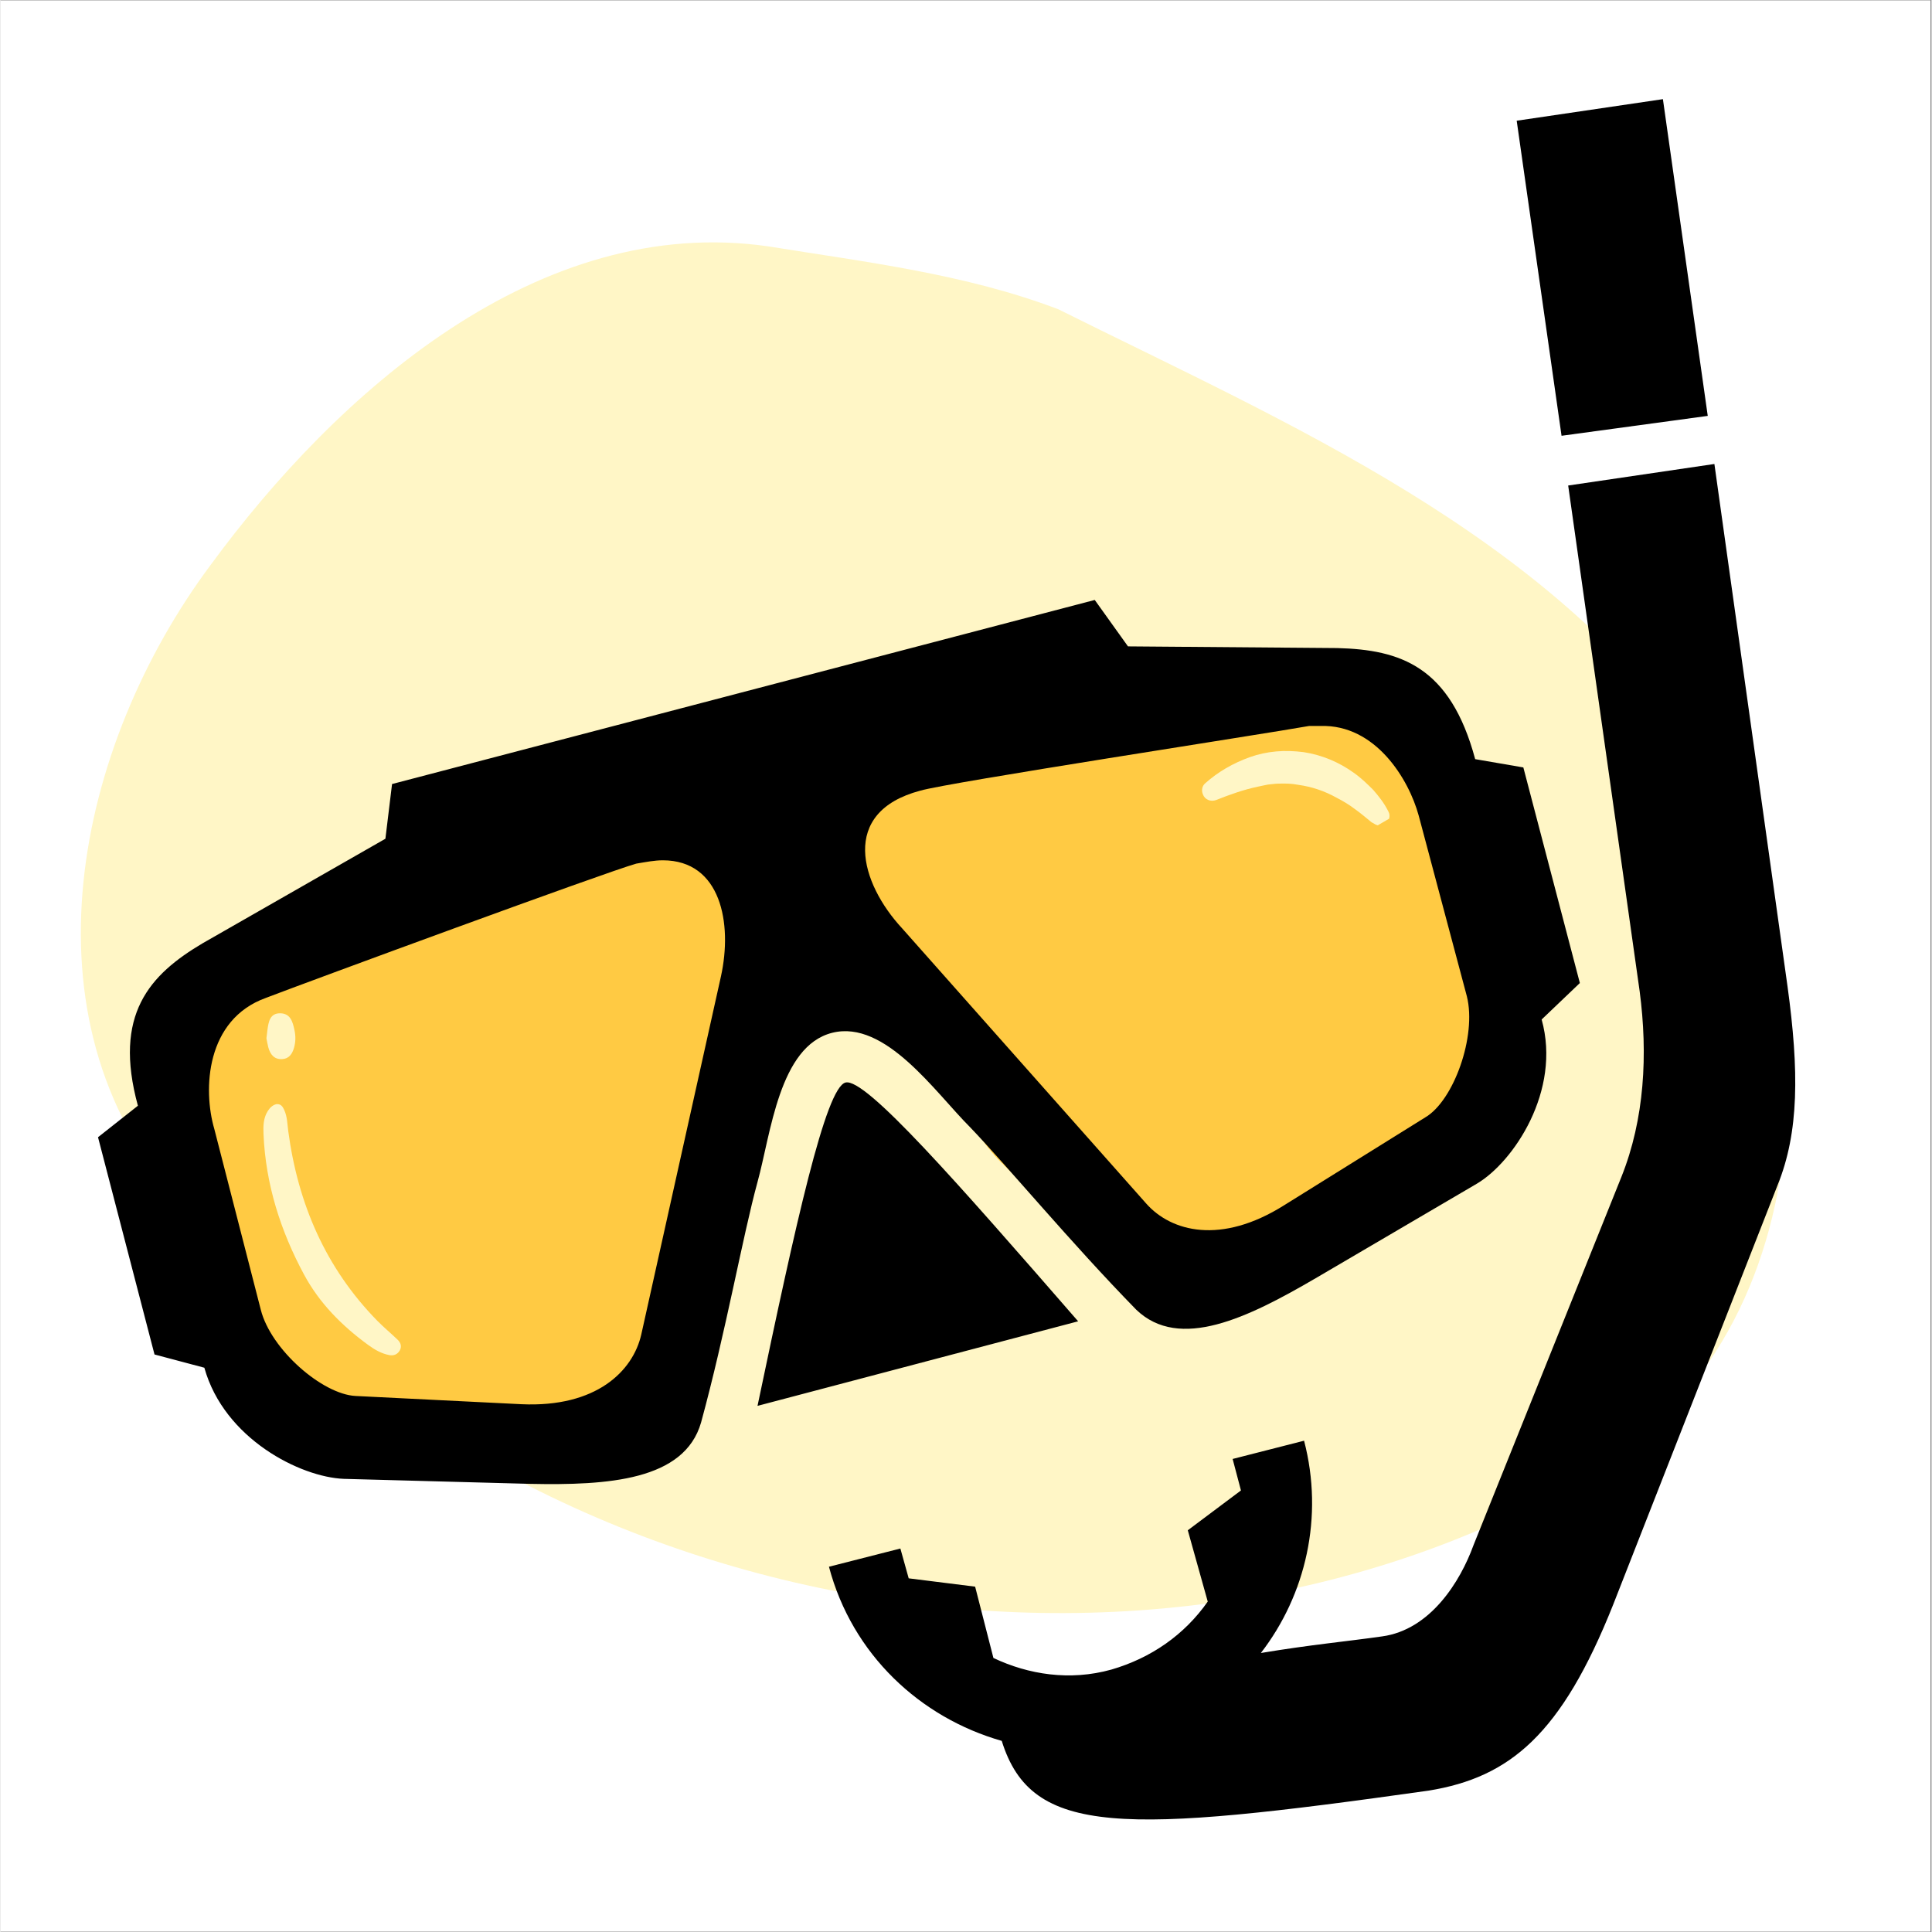 <svg xmlns="http://www.w3.org/2000/svg" xmlns:xlink="http://www.w3.org/1999/xlink" width="300" viewBox="0 0 224.88 225" height="300" preserveAspectRatio="xMidYMid meet"><rect x="0" y="0" width="224.88" height="225" fill="#808080" stroke="none"/><defs><clipPath id="ca5ab60f7e"><path d="M 0 0.059 L 224.762 0.059 L 224.762 224.938 L 0 224.938 Z M 0 0.059 " clip-rule="nonzero"></path></clipPath><clipPath id="5dbef1e4ca"><path d="M 0.059 0.117 L 221.707 0.117 L 221.707 221.879 L 0.059 221.879 Z M 0.059 0.117 " clip-rule="nonzero"></path></clipPath><clipPath id="4a5936cf8c"><path d="M 9 28 L 208.137 28 L 208.137 188 L 9 188 Z M 9 28 " clip-rule="nonzero"></path></clipPath><clipPath id="65a776ecef"><path d="M 17.996 16.859 L 229.691 50.598 L 203.633 214.117 L -8.066 180.379 Z M 17.996 16.859 " clip-rule="nonzero"></path></clipPath><clipPath id="7d6230daab"><path d="M 17.996 16.859 L 229.691 50.598 L 203.633 214.117 L -8.066 180.379 Z M 17.996 16.859 " clip-rule="nonzero"></path></clipPath><clipPath id="7082712744"><path d="M 45.293 124 L 79.695 124 L 79.695 151.68 L 45.293 151.68 Z M 45.293 124 " clip-rule="nonzero"></path></clipPath><clipPath id="4505df1573"><path d="M 50.324 128.004 C 54.984 124.82 56.758 124.305 58.457 124.16 C 60.23 123.938 62.301 124.16 64.152 124.602 C 65.996 124.973 67.844 125.785 69.469 126.672 C 71.023 127.562 72.504 128.594 73.758 129.777 C 74.941 130.957 76.051 132.293 76.938 133.621 C 77.75 134.875 78.414 136.281 78.859 137.609 C 79.301 138.945 79.598 140.348 79.598 141.754 C 79.598 143.082 79.379 144.488 78.785 145.742 C 78.195 146.926 77.305 148.035 76.195 148.922 C 74.941 149.812 73.316 150.473 71.688 150.918 C 69.914 151.438 67.918 151.656 66.07 151.656 C 64.223 151.734 62.375 151.582 60.598 151.141 C 58.898 150.695 57.125 149.957 55.574 149.07 C 54.098 148.18 52.617 147 51.363 145.895 C 50.324 144.93 49.438 144.043 48.551 142.863 C 47.59 141.457 46.555 139.461 46.039 137.906 C 45.594 136.727 45.152 135.469 45.371 134.656 C 45.594 133.918 46.336 133.105 46.926 132.953 C 47.59 132.879 48.699 133.547 48.996 134.062 C 49.215 134.508 49.145 135.395 48.848 135.84 C 48.551 136.281 47.887 136.727 47.367 136.727 C 46.777 136.727 46.039 136.43 45.742 135.984 C 45.449 135.469 45.523 134.215 45.742 133.695 C 45.965 133.324 46.336 133.105 46.777 133.031 C 47.219 132.953 48.035 132.953 48.477 133.398 C 49.289 134.137 49.215 136.797 50.027 138.426 C 50.84 140.055 51.879 141.754 53.43 143.23 C 55.352 145.004 58.234 146.926 61.047 147.664 C 63.855 148.477 68.066 148.035 70.355 147.594 C 71.688 147.367 72.727 146.926 73.613 146.41 C 74.352 145.895 75.012 145.375 75.461 144.711 C 75.832 143.973 76.195 143.23 76.195 142.195 C 76.195 140.496 75.461 137.688 74.277 135.766 C 72.945 133.547 70.137 131.184 68.141 129.926 C 66.664 128.891 65.332 128.445 63.781 128.078 C 62.375 127.707 60.75 127.484 59.344 127.633 C 58.086 127.707 56.977 128.004 55.723 128.52 C 54.316 129.188 52.473 131.48 51.363 131.402 C 50.621 131.402 49.809 130.66 49.66 130.074 C 49.512 129.48 50.324 128.004 50.324 128.004 " clip-rule="nonzero"></path></clipPath><clipPath id="a888a11df2"><path d="M 19 93.133 L 89.781 93.133 L 89.781 172.32 L 19 172.32 Z M 19 93.133 " clip-rule="nonzero"></path></clipPath><clipPath id="391aff77ac"><path d="M 31.105 148.848 C 25.93 142.566 19.871 136.211 19.203 130.812 C 18.539 124.973 21.422 115.883 25.414 111.668 C 28.961 107.75 35.613 106.715 40.863 105.309 C 46.039 103.977 53.355 105.309 56.832 103.461 C 59.047 102.203 59.344 99.691 61.117 98.211 C 62.965 96.512 65.922 94.887 67.992 94.074 C 69.398 93.555 70.355 93.41 71.91 93.41 C 74.129 93.41 77.457 93.852 79.746 94.887 C 82.113 95.992 84.625 98.211 86.031 99.836 C 87.062 101.02 87.508 101.91 88.098 103.312 C 88.84 105.383 89.652 108.637 89.43 111.223 C 89.281 113.809 88.027 116.914 86.988 118.836 C 86.324 120.168 85.363 120.387 84.551 121.941 C 82.926 125.047 80.852 131.848 79.969 137.023 C 79.156 142.195 80.93 147.738 79.523 152.84 C 78.117 158.234 75.309 165.113 71.172 168.289 C 67.328 171.32 61.191 172.207 56.02 172.281 C 50.84 172.355 44.711 171.023 40.125 168.586 C 35.613 166.148 30.883 161.934 28.59 157.574 C 26.375 153.434 26.152 147 26.152 143.305 C 26.082 141.012 26.375 139.461 26.965 137.688 C 27.559 135.914 28.52 134.137 29.629 132.586 C 30.738 131.109 32.141 129.703 33.691 128.668 C 35.246 127.562 37.094 126.746 38.871 126.227 C 40.641 125.711 42.637 125.414 44.559 125.488 C 46.406 125.641 48.328 126.008 50.102 126.672 C 51.879 127.336 53.578 128.375 55.055 129.555 C 56.461 130.812 57.789 132.293 58.754 133.918 C 59.785 135.469 60.527 137.32 60.969 139.164 C 61.34 141.012 61.488 143.008 61.34 144.855 C 61.117 146.707 60.598 148.703 59.863 150.398 C 59.047 152.102 57.941 153.727 56.68 155.129 C 55.426 156.535 53.801 157.719 52.176 158.605 C 50.547 159.492 48.625 160.156 46.777 160.527 C 44.93 160.824 42.934 160.824 41.086 160.602 C 39.238 160.309 37.316 159.641 35.688 158.828 C 33.988 157.938 32.363 156.758 31.105 155.426 C 29.773 154.02 28.664 152.395 27.852 150.695 C 27.039 148.996 26.449 147.074 26.227 145.227 C 26.008 143.379 26.082 141.383 26.523 139.535 C 26.895 137.688 27.633 135.84 28.59 134.215 C 29.48 132.586 30.812 131.031 32.215 129.848 C 33.617 128.594 35.32 127.562 37.094 126.82 C 38.793 126.082 40.715 125.641 42.637 125.562 C 44.484 125.414 46.48 125.641 48.328 126.082 C 50.102 126.598 51.949 127.41 53.504 128.445 C 55.055 129.48 56.535 130.812 57.719 132.363 C 58.828 133.844 59.785 135.469 60.379 137.32 C 61.117 139.535 62.52 143.305 61.266 144.711 C 59.344 146.707 47.961 146.484 45.523 143.746 C 43.156 140.938 45.742 133.176 46.926 128.004 C 48.105 122.605 50.324 117.062 52.766 112.035 C 55.129 107.082 58.016 101.242 61.117 98.211 C 63.262 96.07 65.48 94.809 67.992 94.074 C 70.434 93.336 73.387 93.184 75.902 93.703 C 78.488 94.148 81.445 95.773 83.219 97.027 C 84.477 97.914 85.141 98.582 86.031 99.836 C 87.215 101.688 88.766 105.086 89.281 107.156 C 89.578 108.707 89.578 109.891 89.43 111.223 C 89.355 112.555 89.281 113.664 88.691 115.141 C 87.875 117.285 86.473 120.09 84.254 122.535 C 81.375 125.785 76.418 129.629 71.836 131.922 C 67.105 134.359 61.34 135.469 56.094 136.578 C 50.84 137.688 41.234 140.422 40.344 138.719 C 39.312 136.949 48.551 125.344 51.508 125.414 C 53.43 125.488 55.207 129.48 56.312 131.848 C 57.348 134.062 58.016 136.578 57.941 138.945 C 57.941 141.309 56.977 144.266 56.164 146.039 C 55.574 147.367 54.836 148.18 54.023 149.07 C 53.207 149.957 52.473 150.77 51.211 151.508 C 49.512 152.469 46.703 153.727 44.34 154.02 C 41.973 154.246 39.312 153.875 37.094 153.062 C 34.875 152.176 31.105 148.848 31.105 148.848 " clip-rule="nonzero"></path></clipPath><clipPath id="32191ee7dd"><path d="M 99.066 81.117 L 173.266 81.117 L 173.266 145.367 L 99.066 145.367 Z M 99.066 81.117 " clip-rule="nonzero"></path></clipPath><clipPath id="eeac18e478"><path d="M 99.336 100.281 C 100.445 95.477 100.961 94.293 101.629 93.258 C 102.289 92.227 103.105 91.262 103.992 90.375 C 104.879 89.562 105.844 88.75 106.949 88.156 C 107.984 87.496 109.168 87.051 110.348 86.684 C 111.531 86.312 114.047 86.09 114.047 86.09 C 114.047 86.09 119.367 85.793 122.621 85.574 C 126.98 85.203 132.75 84.609 137.996 83.949 C 143.465 83.281 149.82 80.25 154.773 81.656 C 159.656 82.91 164.684 87.418 167.492 91.633 C 170.152 95.699 170.445 101.098 171.258 106.418 C 172.148 112.328 174.289 120.387 172.293 125.562 C 170.445 130.219 165.273 133.766 160.84 136.727 C 156.328 139.758 150.637 142.121 145.316 143.379 C 140.062 144.711 133.855 145.895 129.051 144.488 C 124.246 143.082 119.516 138.352 116.336 135.172 C 113.969 132.734 112.125 129.262 110.941 127.707 C 110.422 127.039 110.203 126.672 109.832 126.227 C 109.391 125.711 108.797 125.27 108.578 124.82 C 108.355 124.531 108.281 124.234 108.129 124.008 C 107.984 123.715 107.762 123.566 107.613 123.273 C 107.316 122.828 107.246 122.016 106.949 121.496 C 106.727 120.906 106.359 120.242 106.207 119.723 C 106.133 119.43 106.133 119.133 106.133 118.836 C 106.062 118.539 105.844 118.32 105.766 117.949 C 105.691 117.434 105.844 116.695 105.844 116.027 C 105.766 115.434 105.617 114.547 105.617 114.18 C 105.617 114.031 105.691 113.961 105.691 113.883 C 105.617 113.734 105.25 113.734 105.023 113.512 C 104.363 112.996 103.18 111.812 102.441 110.777 C 101.629 109.816 101.035 108.707 100.52 107.598 C 100.074 106.488 99.707 105.234 99.48 104.051 C 99.262 102.797 99.336 100.281 99.336 100.281 " clip-rule="nonzero"></path></clipPath><clipPath id="8872ca231e"><path d="M 11.355 11.473 L 209.121 11.473 L 209.121 212 L 11.355 212 Z M 11.355 11.473 " clip-rule="nonzero"></path></clipPath><clipPath id="2e77a3edc9"><path d="M 30 128.258 L 47 128.258 L 47 157.844 L 30 157.844 Z M 30 128.258 " clip-rule="nonzero"></path></clipPath><clipPath id="fa52dc7924"><path d="M 31.34 158.305 L 30.215 117.66 L 45.734 117.234 L 46.855 157.879 Z M 31.34 158.305 " clip-rule="nonzero"></path></clipPath><clipPath id="458bb2e504"><path d="M 31.34 158.305 L 30.215 117.66 L 45.734 117.234 L 46.855 157.879 Z M 31.34 158.305 " clip-rule="nonzero"></path></clipPath><clipPath id="9e2c2aa9bd"><path d="M 30.629 118 L 34.574 118 L 34.574 124 L 30.629 124 Z M 30.629 118 " clip-rule="nonzero"></path></clipPath><clipPath id="b34ad95844"><path d="M 31.34 158.305 L 30.215 117.66 L 45.734 117.234 L 46.855 157.879 Z M 31.34 158.305 " clip-rule="nonzero"></path></clipPath><clipPath id="677074dbe3"><path d="M 31.34 158.305 L 30.215 117.66 L 45.734 117.234 L 46.855 157.879 Z M 31.34 158.305 " clip-rule="nonzero"></path></clipPath><clipPath id="0ab75ce2e4"><path d="M 139.105 87 L 161.785 87 L 161.785 96.703 L 139.105 96.703 Z M 139.105 87 " clip-rule="nonzero"></path></clipPath><clipPath id="2b6233099d"><path d="M 154.844 82.238 L 162.301 95.004 L 146.344 104.32 L 138.891 91.555 Z M 154.844 82.238 " clip-rule="nonzero"></path></clipPath><clipPath id="9d30bf539c"><path d="M 154.844 82.238 L 162.301 95.004 L 146.344 104.32 L 138.891 91.555 Z M 154.844 82.238 " clip-rule="nonzero"></path></clipPath></defs><g clip-path="url(#ca5ab60f7e)"><path fill="#ffffff" d="M 0 0.059 L 224.879 0.059 L 224.879 224.941 L 0 224.941 Z M 0 0.059 " fill-opacity="1" fill-rule="nonzero"></path><path fill="#ffffff" d="M 0 0.059 L 224.879 0.059 L 224.879 224.941 L 0 224.941 Z M 0 0.059 " fill-opacity="1" fill-rule="nonzero"></path></g><g clip-path="url(#5dbef1e4ca)"><path fill="#ffffff" d="M 0.059 0.117 L 221.82 0.117 L 221.82 221.883 L 0.059 221.883 Z M 0.059 0.117 " fill-opacity="1" fill-rule="nonzero"></path><path fill="#ffffff" d="M 0.059 0.117 L 221.82 0.117 L 221.82 221.883 L 0.059 221.883 Z M 0.059 0.117 " fill-opacity="1" fill-rule="nonzero"></path></g><g clip-path="url(#4a5936cf8c)"><g clip-path="url(#65a776ecef)"><g clip-path="url(#7d6230daab)"><path fill="#fff6c6" d="M 89.434 28.695 C 62.676 24.82 39.176 45.734 24.43 65.848 C 8.875 86.754 1.852 118.496 20.691 139.801 C 58.535 188.266 134.18 202.887 186.727 170.668 C 213.613 152.852 212.645 112.867 197.688 87.578 C 180.07 62.145 149.996 49.375 123.191 36.016 C 112.375 31.898 100.785 30.527 89.434 28.695 Z M 89.434 28.695 " fill-opacity="1" fill-rule="nonzero"></path></g></g></g><g clip-path="url(#7082712744)"><g clip-path="url(#4505df1573)"><path fill="#ffca43" d="M 42.418 121.203 L 82.57 121.203 L 82.57 154.688 L 42.418 154.688 Z M 42.418 121.203 " fill-opacity="1" fill-rule="nonzero"></path></g></g><g clip-path="url(#a888a11df2)"><g clip-path="url(#391aff77ac)"><path fill="#ffca43" d="M 16.25 90.449 L 92.461 90.449 L 92.461 175.297 L 16.25 175.297 Z M 16.25 90.449 " fill-opacity="1" fill-rule="nonzero"></path></g></g><g clip-path="url(#32191ee7dd)"><g clip-path="url(#eeac18e478)"><path fill="#ffca43" d="M 96.379 78.695 L 175.414 78.695 L 175.414 147.52 L 96.379 147.52 Z M 96.379 78.695 " fill-opacity="1" fill-rule="nonzero"></path></g></g><g clip-path="url(#8872ca231e)"><path fill="#000000" d="M 193.602 11.547 L 176.574 14.059 L 181.797 50.75 L 198.824 48.434 Z M 199.598 54.035 L 182.57 56.543 L 190.895 115.449 C 191.859 122.789 191.469 130.32 188.762 137.078 L 171.543 179.953 C 170 184.203 166.516 189.805 160.902 190.574 C 156.84 191.156 152.586 191.539 146.781 192.508 C 152.004 185.746 154.133 176.668 151.812 167.785 L 143.492 169.91 L 144.461 173.578 L 138.27 178.215 L 140.594 186.52 C 137.883 190.383 134.012 193.086 129.371 194.438 C 124.531 195.789 119.699 195.016 115.633 193.086 L 113.504 184.781 L 105.766 183.812 L 104.797 180.34 L 96.48 182.461 C 99.188 192.699 107.121 200.039 116.602 202.742 C 120.082 213.945 130.723 213.555 166.32 208.535 C 175.801 206.992 181.797 201.969 187.797 186.906 L 206.949 138.043 C 209.465 131.863 209.465 124.719 208.113 114.867 Z M 127.434 69.871 L 45.598 91.309 L 44.824 97.68 L 23.547 109.848 C 17.352 113.516 13.098 118.148 16 128.773 L 11.355 132.441 L 17.934 157.742 L 23.738 159.285 C 26.062 167.594 34.961 172.035 39.988 172.227 L 61.66 172.809 C 70.75 173 79.648 172.418 81.586 165.664 C 84.484 155.039 86.418 144.031 88.16 137.656 C 89.711 132.055 90.676 121.82 96.867 120.277 C 103.059 118.73 108.863 127.23 112.926 131.285 C 117.375 135.922 124.531 144.609 132.27 152.531 C 137.301 157.355 145.234 153.492 153.164 148.859 L 171.934 137.852 C 176.188 135.34 181.797 127.039 179.48 118.73 L 183.93 114.484 L 177.348 89.375 L 171.738 88.41 C 168.836 77.594 163.035 75.664 155.68 75.473 L 131.305 75.277 Z M 153.746 84.547 C 160.129 84.355 164 90.727 165.16 94.977 L 170.77 116.027 C 171.934 120.66 169.227 128.191 165.934 130.125 L 149.492 140.363 C 142.137 144.996 136.336 143.449 133.43 140.168 L 104.996 108.109 C 100.156 102.895 97.641 94.59 107.121 92.078 C 110.41 91.117 146.977 85.516 152.391 84.547 Z M 77.133 100.191 C 83.902 100.191 85.262 107.531 83.902 113.707 L 74.621 155.426 C 73.648 159.676 69.398 163.926 60.688 163.535 L 41.344 162.574 C 37.477 162.375 31.477 157.164 30.312 152.531 L 24.898 131.48 C 23.547 126.844 23.93 118.73 30.895 116.219 C 35.926 114.289 70.559 101.543 74.039 100.578 C 75.199 100.383 76.164 100.191 77.133 100.191 Z M 98.414 126.07 C 96.094 126.648 92.609 142.484 88.16 163.727 L 125.5 153.879 C 111.379 137.656 100.738 125.492 98.414 126.07 Z M 98.414 126.07 " fill-opacity="1" fill-rule="nonzero"></path></g><g clip-path="url(#2e77a3edc9)"><g clip-path="url(#fa52dc7924)"><g clip-path="url(#458bb2e504)"><path fill="#fff6c6" d="M 32.152 128.586 C 32.676 128.555 32.863 128.891 33.031 129.246 C 33.402 130.039 33.398 130.902 33.512 131.746 C 34.645 140.195 37.859 147.672 43.883 153.82 C 44.641 154.594 45.484 155.281 46.258 156.035 C 46.613 156.383 46.762 156.824 46.48 157.301 C 46.211 157.746 45.777 157.906 45.285 157.816 C 44.355 157.641 43.551 157.168 42.797 156.617 C 39.762 154.398 37.148 151.777 35.352 148.441 C 32.605 143.336 30.879 137.918 30.629 132.086 C 30.59 131.152 30.598 130.227 31.125 129.391 C 31.387 128.984 31.711 128.676 32.152 128.586 Z M 32.152 128.586 " fill-opacity="1" fill-rule="nonzero"></path></g></g></g><g clip-path="url(#9e2c2aa9bd)"><g clip-path="url(#b34ad95844)"><g clip-path="url(#677074dbe3)"><path fill="#fff6c6" d="M 30.969 120.918 C 31.012 120.551 31.043 120.242 31.086 119.938 C 31.219 118.992 31.371 117.977 32.609 118.008 C 33.77 118.043 34.031 119.004 34.23 119.949 C 34.383 120.645 34.379 121.316 34.188 122.004 C 33.984 122.73 33.609 123.297 32.805 123.344 C 31.879 123.398 31.418 122.805 31.191 121.992 C 31.09 121.621 31.035 121.238 30.969 120.918 Z M 30.969 120.918 " fill-opacity="1" fill-rule="nonzero"></path></g></g></g><g clip-path="url(#0ab75ce2e4)"><g clip-path="url(#2b6233099d)"><g clip-path="url(#9d30bf539c)"><path fill="#fff6c6" d="M 159.68 95.77 C 159.094 95.289 158.363 94.668 157.723 94.219 C 157.051 93.707 156.359 93.293 155.605 92.906 C 154.168 92.102 152.688 91.617 151.141 91.402 C 150.371 91.246 149.621 91.238 148.812 91.262 C 148.434 91.258 148.035 91.34 147.602 91.371 L 147 91.492 C 146.801 91.535 146.602 91.578 146.402 91.621 C 144.797 91.957 143.184 92.527 141.547 93.18 C 140.922 93.398 140.242 93.125 140.027 92.5 C 139.82 92.02 139.961 91.488 140.32 91.203 C 141.797 89.891 143.527 88.883 145.512 88.172 C 146.5 87.82 147.504 87.609 148.566 87.512 C 149.633 87.414 150.707 87.461 151.758 87.594 C 153.895 87.918 155.891 88.773 157.559 89.969 C 158.441 90.578 159.156 91.285 159.867 91.992 C 160.555 92.789 161.125 93.504 161.621 94.488 C 161.949 95.047 161.676 95.727 161.168 96.02 C 160.781 96.246 160.285 96.168 159.887 95.875 Z M 159.68 95.77 " fill-opacity="1" fill-rule="nonzero"></path></g></g></g></svg>